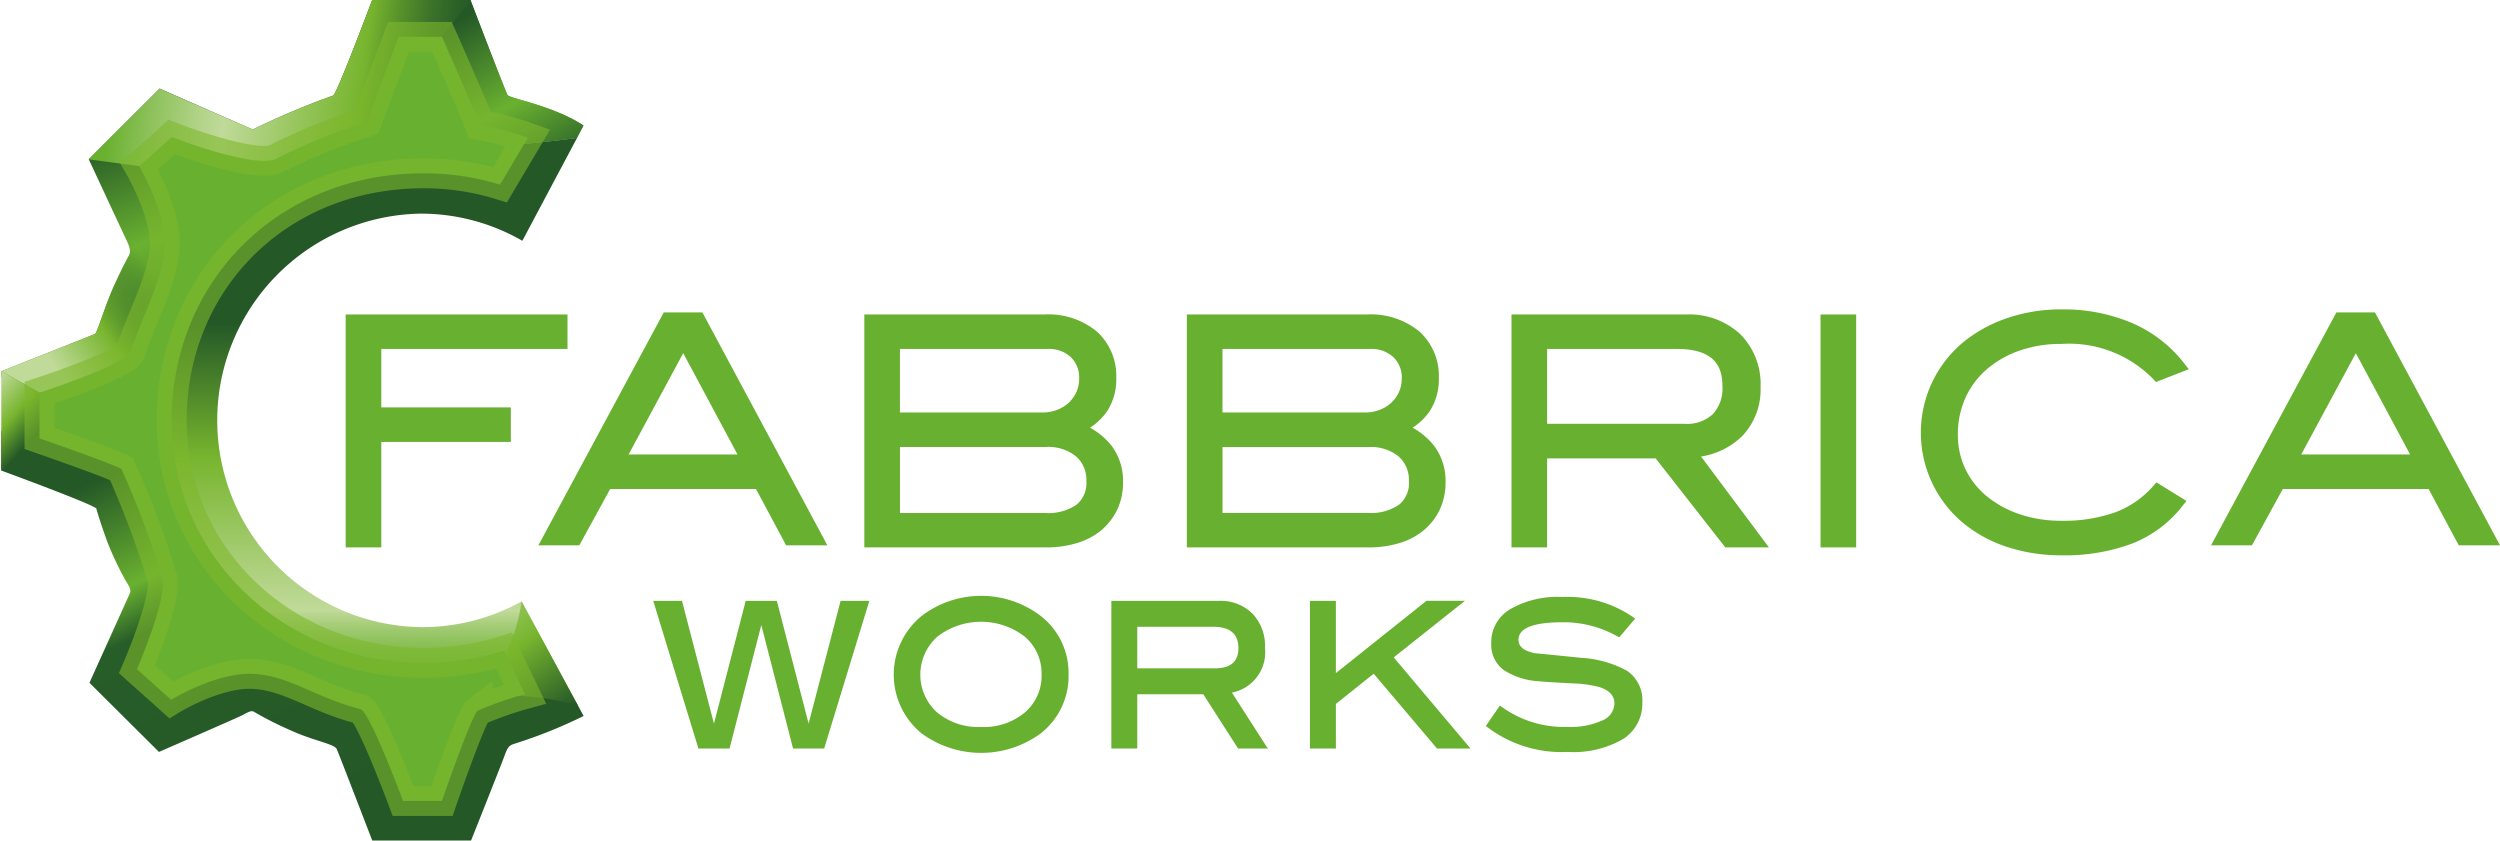 <svg id="Livello_1" data-name="Livello 1" xmlns="http://www.w3.org/2000/svg" xmlns:xlink="http://www.w3.org/1999/xlink" viewBox="0 0 166.995 56.176"><defs><style>.cls-1{fill:#68b030;}.cls-2{fill:url(#Sfumatura_senza_nome);}.cls-3{fill:url(#Sfumatura_senza_nome_2);}.cls-4{fill:url(#Sfumatura_senza_nome_3);}.cls-5{fill:url(#Sfumatura_senza_nome_4);}.cls-6{fill:url(#Sfumatura_senza_nome_5);}.cls-7{fill:url(#Sfumatura_senza_nome_6);}.cls-8{fill:url(#Sfumatura_senza_nome_7);}.cls-9{fill:url(#Sfumatura_senza_nome_7-2);}.cls-10{fill:none;stroke:#7db72c;stroke-miterlimit:10;stroke-width:2px;opacity:0.6;isolation:isolate;}</style><linearGradient id="Sfumatura_senza_nome" x1="-541.989" y1="454.086" x2="-541.252" y2="453.038" gradientTransform="matrix(39.855, 0, 0, -28.042, 21603.38, 12759.936)" gradientUnits="userSpaceOnUse"><stop offset="0.172" stop-color="#245827"/><stop offset="0.36" stop-color="#6ab130"/><stop offset="0.441" stop-color="#275d29"/><stop offset="0.887" stop-color="#245827"/></linearGradient><linearGradient id="Sfumatura_senza_nome_2" x1="-541.866" y1="453.746" x2="-541.202" y2="452.573" gradientTransform="matrix(39.849, 0, 0, -27.798, 21600.044, 12614.801)" gradientUnits="userSpaceOnUse"><stop offset="0.172" stop-color="#245827"/><stop offset="0.36" stop-color="#6ab130"/><stop offset="0.608" stop-color="#275d29"/><stop offset="0.887" stop-color="#245827"/></linearGradient><linearGradient id="Sfumatura_senza_nome_3" x1="-523.047" y1="438.877" x2="-522.29" y2="439.401" gradientTransform="matrix(16.849, 0, 0, -16.234, 8812.046, 7148.839)" gradientUnits="userSpaceOnUse"><stop offset="0.22" stop-color="#c0da99"/><stop offset="0.489" stop-color="#77b52e"/><stop offset="0.806" stop-color="#245827" stop-opacity="0"/></linearGradient><linearGradient id="Sfumatura_senza_nome_4" x1="-411.43" y1="392.046" x2="-412.085" y2="393.066" gradientTransform="matrix(3.859, 0, 0, -6.8, 1589.609, 2695.52)" gradientUnits="userSpaceOnUse"><stop offset="0" stop-color="#245827"/><stop offset="0.301" stop-color="#77b52e"/><stop offset="0.677" stop-color="#c0da99"/><stop offset="0.711" stop-color="#a6cd79"/><stop offset="0.753" stop-color="#8cc159"/><stop offset="0.794" stop-color="#79b842"/><stop offset="0.832" stop-color="#6db234"/><stop offset="0.866" stop-color="#6ab130"/></linearGradient><linearGradient id="Sfumatura_senza_nome_5" x1="-534.663" y1="426.8" x2="-533.758" y2="426.747" gradientTransform="matrix(26.129, 0, 0, -11.874, 13977.711, 5073.166)" gradientUnits="userSpaceOnUse"><stop offset="0" stop-color="#6ab130"/><stop offset="0.121" stop-color="#8ec25c"/><stop offset="0.255" stop-color="#b2d388"/><stop offset="0.323" stop-color="#c0da99"/><stop offset="0.699" stop-color="#77b52e"/><stop offset="0.78" stop-color="#58922b"/><stop offset="0.871" stop-color="#3b7229"/><stop offset="0.948" stop-color="#2a5f27"/><stop offset="1" stop-color="#245827"/></linearGradient><linearGradient id="Sfumatura_senza_nome_6" x1="-510.953" y1="419.757" x2="-509.711" y2="417.919" gradientTransform="matrix(12.311, 0, 0, -10.226, 6316.408, 4292.754)" gradientUnits="userSpaceOnUse"><stop offset="0.129" stop-color="#245827"/><stop offset="0.409" stop-color="#6ab130"/><stop offset="0.64" stop-color="#275d29"/><stop offset="0.887" stop-color="#245827"/></linearGradient><linearGradient id="Sfumatura_senza_nome_7" x1="-536.512" y1="459.067" x2="-536.512" y2="458.336" gradientTransform="matrix(29.254, 0, 0, -38.707, 15719.378, 17790.684)" gradientUnits="userSpaceOnUse"><stop offset="0" stop-color="#245827"/><stop offset="0.317" stop-color="#77b52e"/><stop offset="0.677" stop-color="#c0da99"/><stop offset="0.711" stop-color="#a6cd79"/><stop offset="0.753" stop-color="#8cc159"/><stop offset="0.794" stop-color="#79b842"/><stop offset="0.832" stop-color="#6db234"/><stop offset="0.866" stop-color="#6ab130"/></linearGradient><linearGradient id="Sfumatura_senza_nome_7-2" x1="-489.407" y1="395.361" x2="-490.874" y2="397.076" gradientTransform="matrix(8.442, 0, 0, -7.122, 4168.763, 2863.776)" xlink:href="#Sfumatura_senza_nome_7"/></defs><g id="Raggruppa_601" data-name="Raggruppa 601"><g id="Layer_1" data-name="Layer 1"><g id="Raggruppa_599" data-name="Raggruppa 599"><path id="Tracciato_1800" data-name="Tracciato 1800" class="cls-1" d="M25.471,23.31H37.908V21.007H23.09V36.566h2.38V29.521h8.651V27.214h-8.651Z"/><path id="Tracciato_1801" data-name="Tracciato 1801" class="cls-1" d="M44.337,20.869,35.963,36.428h2.733l2.061-3.762h9.742L52.513,36.428h2.754l-8.349-15.559ZM49.264,30.358H41.989l3.648-6.768Z"/><path id="Tracciato_1802" data-name="Tracciato 1802" class="cls-1" d="M72.814,28.57A4.071,4.071,0,0,0,73.971,27.441,3.916,3.916,0,0,0,74.565,25.259a4.002,4.002,0,0,0-1.285-3.102,5.092,5.092,0,0,0-3.535-1.151H57.735V36.566h12.102a7.125,7.125,0,0,0,2.11-.293,4.566,4.566,0,0,0,1.645-.878,4.112,4.112,0,0,0,1.051-1.382,4.225,4.225,0,0,0,.374-1.801,3.913,3.913,0,0,0-.728-2.385A4.702,4.702,0,0,0,72.814,28.57Zm-12.698,1.287h9.749a2.949,2.949,0,0,1,2.014.63,2.086,2.086,0,0,1,.689,1.659,1.872,1.872,0,0,1-.65,1.562,3.318,3.318,0,0,1-2.102.558H60.115Zm11.794-3.685a2.232,2.232,0,0,1-.507.715,2.375,2.375,0,0,1-.781.488h0a2.675,2.675,0,0,1-.976.178H60.113V23.31h9.845a2.138,2.138,0,0,1,1.57.548A1.868,1.868,0,0,1,72.086,25.27,2.194,2.194,0,0,1,71.909,26.172Z"/><path id="Tracciato_1803" data-name="Tracciato 1803" class="cls-1" d="M94.362,28.57a4.058,4.058,0,0,0,1.156-1.128,3.914,3.914,0,0,0,.594-2.182,4.002,4.002,0,0,0-1.285-3.102,5.092,5.092,0,0,0-3.535-1.151H79.278V36.566h12.102a7.133,7.133,0,0,0,2.11-.293,4.571,4.571,0,0,0,1.645-.878,4.114,4.114,0,0,0,1.051-1.382,4.237,4.237,0,0,0,.374-1.801,3.912,3.912,0,0,0-.728-2.385A4.701,4.701,0,0,0,94.362,28.57Zm-.906-2.398a2.225,2.225,0,0,1-.506.715,2.38,2.38,0,0,1-.781.488h0a2.67,2.67,0,0,1-.976.178H81.66V23.31h9.847a2.137,2.137,0,0,1,1.569.548,1.868,1.868,0,0,1,.559,1.411,2.195,2.195,0,0,1-.181.902Zm.66,5.97a1.872,1.872,0,0,1-.65,1.562,3.318,3.318,0,0,1-2.102.558H81.662V29.861h9.749a2.95,2.95,0,0,1,2.015.63,2.086,2.086,0,0,1,.686,1.65Z"/><path id="Tracciato_1804" data-name="Tracciato 1804" class="cls-1" d="M116.385,29.12a4.521,4.521,0,0,0,1.218-3.269,4.719,4.719,0,0,0-1.358-3.53,5.016,5.016,0,0,0-3.63-1.314H100.965V36.566h2.379V30.622h7.253l4.65,5.944h2.914l-4.534-6.071A5.051,5.051,0,0,0,116.385,29.12ZM103.344,23.31h8.695c2.702,0,3.015,1.42,3.015,2.489a2.501,2.501,0,0,1-.645,1.871,2.553,2.553,0,0,1-1.89.641h-9.174Z"/><rect id="Rettangolo_173" data-name="Rettangolo 173" class="cls-1" x="121.608" y="21.007" width="2.38" height="15.559"/><path id="Tracciato_1805" data-name="Tracciato 1805" class="cls-1" d="M132.666,24.708a6.761,6.761,0,0,1,2.182-1.269,8.315,8.315,0,0,1,2.854-.465,7.854,7.854,0,0,1,6.116,2.333l.195.211,2.193-.855-.341-.435a8.803,8.803,0,0,0-3.454-2.652,11.69,11.69,0,0,0-4.705-.909,11.114,11.114,0,0,0-3.57.561,9.527,9.527,0,0,0-2.918,1.567,7.86,7.86,0,0,0-.026,12.188,9.009,9.009,0,0,0,2.911,1.562,11.542,11.542,0,0,0,3.603.548,12.765,12.765,0,0,0,4.742-.795,7.95,7.95,0,0,0,3.318-2.476l.285-.362-2.005-1.239-.229.259a6.3,6.3,0,0,1-2.532,1.745,10.291,10.291,0,0,1-3.582.561,8.545,8.545,0,0,1-2.847-.455,6.918,6.918,0,0,1-2.196-1.227,5.321,5.321,0,0,1-1.391-1.807,5.255,5.255,0,0,1-.488-2.259,5.901,5.901,0,0,1,.488-2.422A5.537,5.537,0,0,1,132.666,24.708Z"/><path id="Tracciato_1806" data-name="Tracciato 1806" class="cls-1" d="M158.643,20.869H156.066L147.692,36.428h2.733l2.06-3.762h9.742l2.013,3.762H166.995Zm2.349,9.489H153.717l3.648-6.767Z"/></g><path id="Tracciato_1807" data-name="Tracciato 1807" class="cls-2" d="M6.442,33.983c.046.237.445,1.464.768,2.316a21.441,21.441,0,0,0,1.201,2.518c.195.312.37.566.265.808S5.975,45.608,5.975,45.608l4.643,4.62s4.954-2.16,5.465-2.403.683-.416.924-.254a23.075,23.075,0,0,0,2.459,1.236c1.464.67,2.876.889,3.026,1.225s2.374,6.115,2.374,6.115h6.6s1.94-4.868,2.209-5.596.332-.751.748-.889a32.257,32.257,0,0,0,4.562-1.836l-.48-.888a20.227,20.227,0,0,0-8.417-.098C23.072,47.919,12.442,42.75,10.356,30.582c-3.177-.744-6.008-1.323-8.146-1.619A18.924,18.924,0,0,0,.087,28.779v2.655S6.397,33.747,6.442,33.983Z"/><path id="Tracciato_1808" data-name="Tracciato 1808" class="cls-3" d="M9.99,26.195c0-8.246,5.27-15.8,18.986-16.216a91.394,91.394,0,0,0,9.564-.771l.436-.823c-1.986-1.317-4.932-1.813-5.07-2.032S31.424.001,31.424.001h-6.566s-2.352,6.284-2.61,6.382a51.191,51.191,0,0,0-5.359,2.264c-.185-.069-6.226-2.733-6.226-2.733l-4.735,4.724s2.322,4.989,2.552,5.465.231.762.162.901-.37.647-1.017,2.068S6.505,22.248,6.332,22.317L.086,24.8v.41a31.373,31.373,0,0,0,3.869,1.464C6.092,26.966,9.99,27.748,9.99,26.195Z"/><path id="Tracciato_1809" data-name="Tracciato 1809" class="cls-4" d="M9.29,11.087,5.93,10.637s2.322,4.989,2.552,5.465.231.762.162.901-.37.647-1.017,2.067-1.12,3.176-1.293,3.245L.088,24.798l2.551,1.432S9.993,26.816,9.993,26.196a14.771,14.771,0,0,1,6.539-12.811Z"/><path id="Tracciato_1810" data-name="Tracciato 1810" class="cls-5" d="M.085,24.796V31.433l2.552-2.16L3.851,28.19,2.637,26.224Z"/><path id="Tracciato_1811" data-name="Tracciato 1811" class="cls-6" d="M18.264,11.367c3.833-1.412,2.419-2.172,6.651-2.705.48-.061,4.609-6.201,4.609-6.201L31.43,0H24.859s-2.356,6.283-2.61,6.387a51.183,51.183,0,0,0-5.359,2.264c-.185-.069-6.226-2.733-6.226-2.733L5.929,10.642l3.361.45S16.565,11.994,18.264,11.367Z"/><path id="Tracciato_1812" data-name="Tracciato 1812" class="cls-7" d="M28.977,9.978a91.391,91.391,0,0,0,9.564-.771l.436-.823c-1.986-1.317-4.932-1.813-5.07-2.032S31.425,0,31.425,0L29.519,2.46S24.148,10.126,28.977,9.978Z"/><path id="Tracciato_1813" data-name="Tracciato 1813" class="cls-8" d="M28.088,41.89a13.812,13.812,0,0,1,0-27.62A13.591,13.591,0,0,1,34.892,16.084l3.655-6.874a91.38,91.38,0,0,1-9.565.771C15.262,10.397,9.996,17.95,9.996,26.197c0,15.314,12.288,21.851,20.095,20.651,4.263-.656,6.901-.334,8.417.098l-3.666-6.774A13.646,13.646,0,0,1,28.088,41.89Z"/><path id="Tracciato_1814" data-name="Tracciato 1814" class="cls-9" d="M30.358,46.79a18.141,18.141,0,0,1,8.239.324L34.837,40.163a11.372,11.372,0,0,1-.941,3.247C33.135,44.759,30.358,46.79,30.358,46.79Z"/><path id="Tracciato_1815" data-name="Tracciato 1815" class="cls-1" d="M33.668,43.465a17.802,17.802,0,0,1-5.358.816c-9.3,0-16.84-7.027-16.84-16.201S18.472,11.576,28.31,11.576a17.252,17.252,0,0,1,5.09.761l1.864-3.141a20.068,20.068,0,0,0-3.211-.842c-.346-.97-2.529-5.89-2.529-5.89H26.614l-2.113,5.682a40.255,40.255,0,0,0-6.064,2.46c-.97.52-4.442-.488-6.967-1.455-1.936,1.767-2.179,1.94-2.179,1.94s1.974,3.36,1.697,5.648-1.42,4.227-2.287,6.791c-.242.796-6.063,2.702-6.063,2.702V29.282s4.885,1.697,5.474,2.045a60.378,60.378,0,0,1,2.733,7.31c.312,1.421-1.697,6.064-1.697,6.064l2.287,2.045s2.98-1.836,5.439-1.732,4.197,1.594,7.207,2.356c.624.173,2.841,6.133,2.841,6.133h2.599s1.974-5.717,2.391-6.03a23.659,23.659,0,0,1,3.152-1.109Z"/><path id="Tracciato_1816" data-name="Tracciato 1816" class="cls-10" d="M33.668,43.465a17.802,17.802,0,0,1-5.358.816c-9.3,0-16.84-7.027-16.84-16.201S18.472,11.576,28.31,11.576a17.252,17.252,0,0,1,5.09.761l1.864-3.141a20.068,20.068,0,0,0-3.211-.842c-.346-.97-2.529-5.89-2.529-5.89H26.614l-2.113,5.682a40.255,40.255,0,0,0-6.064,2.46c-.97.52-4.442-.488-6.967-1.455-1.936,1.767-2.179,1.94-2.179,1.94s1.974,3.36,1.697,5.648-1.42,4.227-2.287,6.791c-.242.796-6.063,2.702-6.063,2.702V29.282s4.885,1.697,5.474,2.045a60.378,60.378,0,0,1,2.733,7.31c.312,1.421-1.697,6.064-1.697,6.064l2.287,2.045s2.98-1.836,5.439-1.732,4.197,1.594,7.207,2.356c.624.173,2.841,6.133,2.841,6.133h2.599s1.974-5.717,2.391-6.03a23.659,23.659,0,0,1,3.152-1.109Z"/></g><g id="Livello_1-2" data-name="Livello 1"><g id="Raggruppa_600" data-name="Raggruppa 600"><path id="Tracciato_1817" data-name="Tracciato 1817" class="cls-1" d="M58.07,40.137l-3.017,9.864H52.975l-2.121-8.25L48.732,50.001H46.653l-3.018-9.864h1.92l2.136,8.198,2.122-8.198h2.079L54.014,48.335,56.15,40.137Z"/><path id="Tracciato_1818" data-name="Tracciato 1818" class="cls-1" d="M71.378,45.045A4.861,4.861,0,0,1,69.516,48.991a6.734,6.734,0,0,1-7.953,0,5.064,5.064,0,0,1,.015-7.859,6.561,6.561,0,0,1,7.924,0A4.815,4.815,0,0,1,71.378,45.045Zm-1.805-.008a3.198,3.198,0,0,0-1.128-2.516,4.782,4.782,0,0,0-5.834.008,3.403,3.403,0,0,0-.021,5.056,4.322,4.322,0,0,0,2.949.976,4.272,4.272,0,0,0,2.928-.976,3.231,3.231,0,0,0,1.108-2.552Z"/><path id="Tracciato_1819" data-name="Tracciato 1819" class="cls-1" d="M84.687,50.001H82.702l-2.324-3.625H75.968v3.625H74.236V40.137h7.173a3.018,3.018,0,0,1,2.252.85,3.105,3.105,0,0,1,.837,2.278,2.745,2.745,0,0,1-2.209,2.999Zm-3.536-5.357q1.573,0,1.573-1.347,0-1.428-1.675-1.428H75.968V44.644Z"/><path id="Tracciato_1820" data-name="Tracciato 1820" class="cls-1" d="M98.227,50.001h-2.235L91.76,45.003l-2.525,2.016v2.982H87.502V40.137h1.732V44.96l6.051-4.827h2.569l-4.758,3.779Z"/><path id="Tracciato_1821" data-name="Tracciato 1821" class="cls-1" d="M108.159,42.575a7.346,7.346,0,0,0-3.767-1.01q-2.959,0-2.959,1.171,0,.69,1.111.898,1.516.144,3.031.305a7.215,7.215,0,0,1,3.104.867,2.36,2.36,0,0,1,1.025,2.101,2.794,2.794,0,0,1-1.278,2.454,6.592,6.592,0,0,1-3.703.866A8.198,8.198,0,0,1,99.251,48.494l.939-1.366a7.104,7.104,0,0,0,4.504,1.428,5.159,5.159,0,0,0,2.324-.425,1.269,1.269,0,0,0,.823-1.131q0-.786-1.01-1.107a7.729,7.729,0,0,0-1.747-.241q-1.848-.098-2.266-.144a4.782,4.782,0,0,1-2.424-.787,2.122,2.122,0,0,1-.781-1.78,2.558,2.558,0,0,1,1.248-2.237,6.311,6.311,0,0,1,3.501-.826,7.718,7.718,0,0,1,4.864,1.443Z"/></g></g></g></svg>